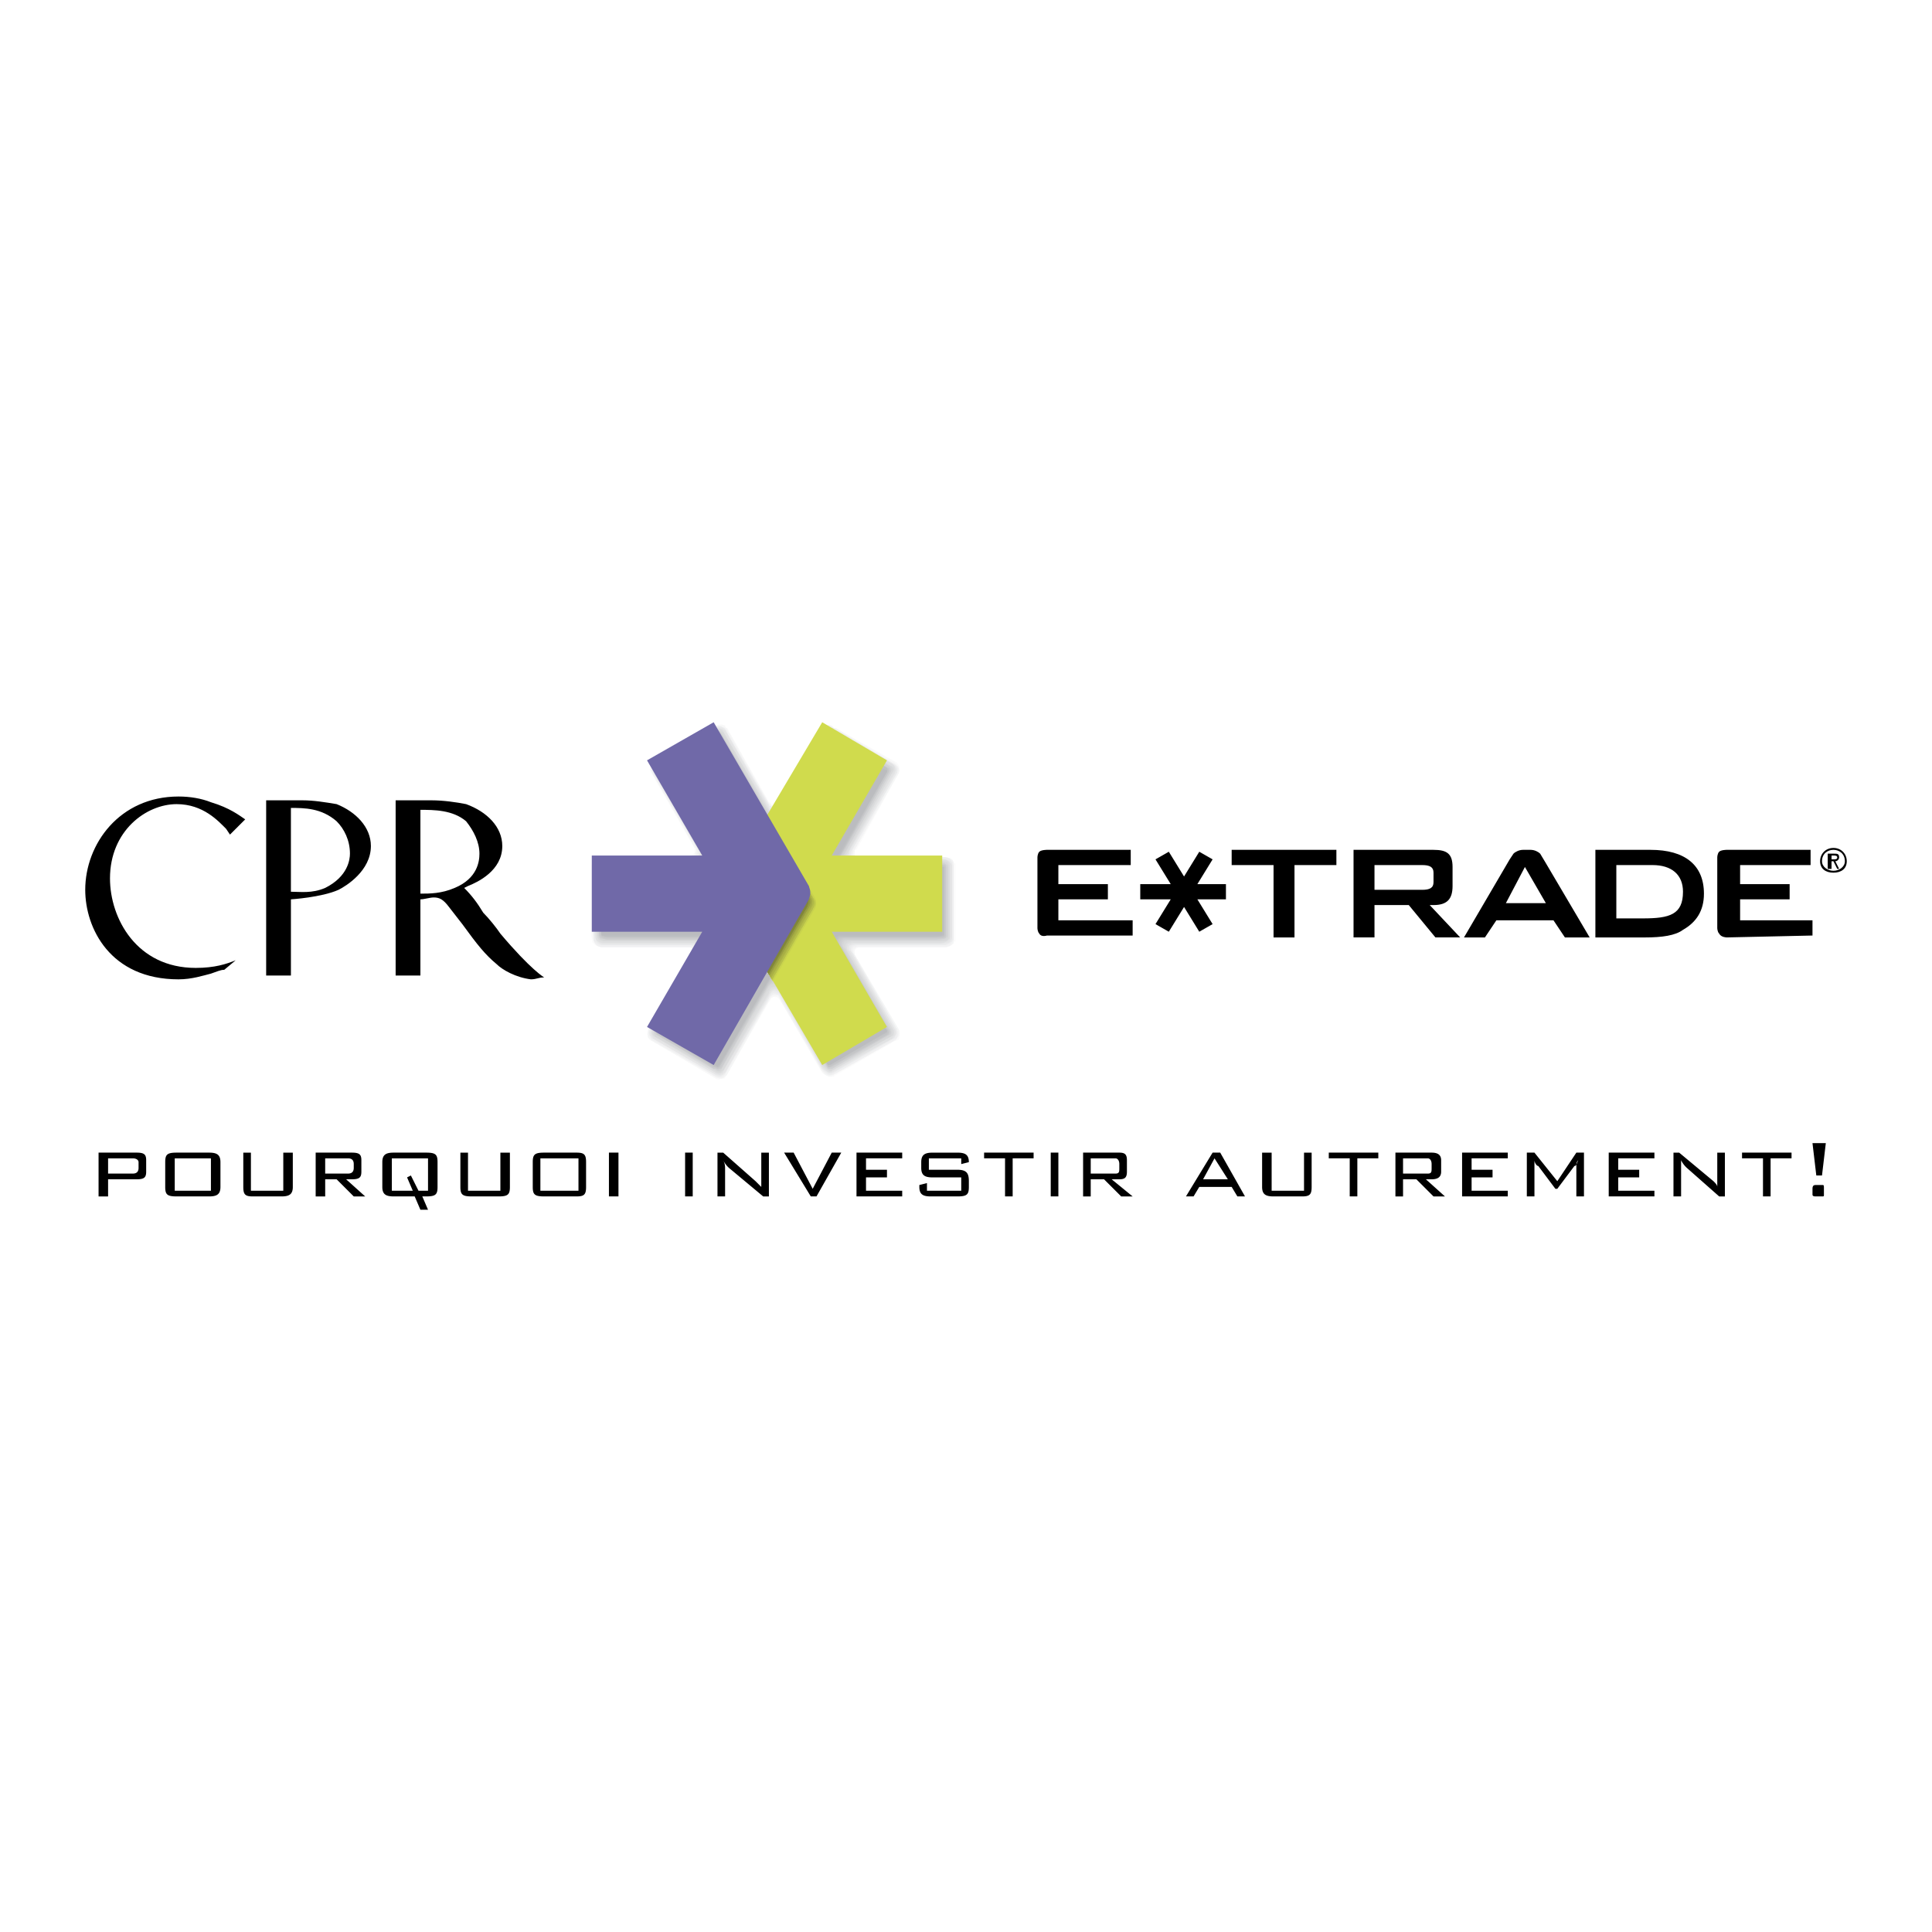 <svg xmlns="http://www.w3.org/2000/svg" width="2500" height="2500" viewBox="0 0 192.756 192.756"><g fill-rule="evenodd" clip-rule="evenodd"><path fill="#fff" d="M0 0h192.756v192.756H0V0z"/><path d="M22.374 96.758c-.38 0-.76.191-1.33.381-.76.189-1.9.57-3.23.57-6.84 0-9.31-5.131-9.31-8.931 0-4.56 3.42-9.31 9.31-9.31 1.14 0 2.28.19 3.23.57 1.9.57 2.85 1.33 3.42 1.71l-1.52 1.52-.38-.57c-.76-.76-2.28-2.47-4.94-2.47-3.04 0-6.65 2.66-6.65 7.41 0 3.99 2.66 8.93 8.55 8.93 1.9 0 3.04-.381 3.99-.76l-1.14.95zM29.024 88.968v-8.36c1.33 0 3.04 0 4.56 1.33.76.76 1.33 1.9 1.33 3.23 0 .57-.19 2.28-2.47 3.42-1.33.57-2.47.38-3.42.38zm0 .76s3.04-.189 4.75-.95c.76-.38 3.23-1.9 3.23-4.37 0-1.9-1.52-3.42-3.42-4.18-1.14-.19-2.28-.38-3.42-.38h-3.609v17.48h2.47v-7.6h-.001zM43.273 89.539c-.38 0-.95.189-1.33.189v7.6h-2.47v-17.48h3.61c1.14 0 2.47.19 3.42.38 2.09.76 3.61 2.28 3.61 4.18 0 2.47-2.47 3.61-3.42 3.99l-.38.19c.76.76 1.33 1.52 1.9 2.47.57.57 1.33 1.52 1.71 2.09 3.04 3.609 4.37 4.369 4.37 4.369-.57 0-.76.191-1.33.191-1.52-.191-2.85-.951-3.42-1.521-1.14-.949-1.9-1.899-3.42-3.989l-1.33-1.71c-.569-.76-.95-.949-1.52-.949zm-1.329-.381c.95 0 2.09 0 3.42-.57 2.28-.95 2.47-2.66 2.47-3.42 0-1.14-.57-2.28-1.33-3.23-1.33-1.14-3.23-1.14-4.56-1.14v8.36zM103.504 92.578s0 .38.189.57c.189.379.76.19.76.19h8.551v-1.52h-7.41v-2.09h4.939v-1.52h-4.939v-1.9h7.219v-1.52h-8.359s-.57 0-.76.189c-.189.19-.189.57-.189.57v7.031h-.001zM129.152 93.528h-2.09v-7.22h-4.179v-1.519h10.449v1.519h-4.18v7.22zM135.043 84.789h7.979c1.33 0 1.9.38 1.9 1.709v1.9c0 1.33-.57 1.9-1.9 1.9h-.379l3.039 3.229h-2.469l-2.66-3.229h-3.42v3.229h-2.09v-8.738zm2.09 1.519v2.47h4.75c.76 0 1.139-.19 1.139-.76v-.95c0-.57-.379-.76-1.139-.76h-4.75zM159.172 84.789h5.51c3.42 0 5.32 1.52 5.32 4.37 0 1.71-.76 2.85-2.09 3.61-.76.57-2.09.76-3.801.76h-4.939v-8.74zm4.75 6.839c2.66 0 3.99-.38 3.99-2.66 0-1.71-1.141-2.66-3.039-2.66h-3.611v5.32h2.66zM171.332 92.578s0 .38.189.57c.191.379.762.379.762.379l8.549-.189v-1.52h-7.221v-2.09h4.941v-1.52h-4.941v-1.9h7.031v-1.52h-8.359s-.57 0-.762.189c-.189.19-.189.57-.189.57v7.031zM154.232 86.119l-.57-.95c-.189-.19-.57-.38-.949-.38h-.76c-.381 0-.76.189-.951.38l-.379.57-4.561 7.79h2.09l1.141-1.709h5.699l1.141 1.709h2.469l-4.37-7.41zm-3.99 3.989l1.9-3.61 2.09 3.61h-3.99zM122.312 88.208h-2.849l1.519-2.47-1.33-.76-1.519 2.47-1.52-2.47-1.33.76 1.52 2.47h-3.039v1.52h3.039l-1.52 2.471 1.33.759 1.52-2.47 1.519 2.47 1.33-.759-1.519-2.471h2.849v-1.52zM181.592 85.928c0-.76.57-1.33 1.33-1.33s1.33.57 1.33 1.33c0 .76-.57 1.14-1.33 1.14s-1.33-.38-1.33-1.14zm1.33.95c.57 0 1.141-.38 1.141-.95 0-.76-.57-1.14-1.141-1.14s-1.141.38-1.141 1.14c0 .57.571.95 1.141.95zm-.19-.19h-.381v-1.52h.57c.381 0 .57 0 .57.38 0 .19-.189.38-.381.38l.381.76h-.189l-.381-.76h-.189v.76zm.19-.95c.189 0 .381 0 .381-.19s-.191-.19-.381-.19h-.189v.38h.189z"/><path d="M89.633 77.188c.19-.38.19-.76-.19-1.14l-6.08-3.42h-.189l-.19-.189c-.38-.19-.95-.19-1.14.189 0 .19-4.18 7.41-4.18 7.41-.19.19-.19.19-.38.19-.19.19-.38 0-.38 0 0-.19-.19-.19-.19-.19l-4.18-7.41s-.19 0-.19-.189c-.19-.19-.57-.19-.95 0l-6.08 3.419-.19.19c-.19.19-.38.76-.19.95l4.37 7.6v.57c-.19 0-.38.19-.57.19h-8.74c-.38 0-.57.19-.76.38 0 .19-.19.38-.19.57v7.41c0 .38.38.76.95.76h8.74c.19 0 .19.19.38.38 0 0 0 .19-.19.38l-4.18 7.41c-.19.379-.19.76 0 .949 0 .191.189.191.189.191l6.46 3.799c.19.189.38.189.57 0h.38c0-.189.19-.189.19-.379l4.18-7.221c.19-.189.19-.381.19-.381.19-.189.57-.189.76 0l.19.191 4.18 7.219c.19.191.57.381.76.381h.379l6.27-3.609h.19c.19-.381.19-.762 0-1.141l-4.37-7.41v-.19c0-.19 0-.38.19-.38.19-.19.19-.19.38-.19h8.55c.38 0 .57-.189.76-.38 0 0 0-.19.19-.19V86.307c0-.189 0-.189-.19-.189 0-.38-.38-.57-.76-.57l-8.55-.19h-.57v-.57h.19l4.181-7.6z" fill="#fbfbfb"/><path d="M89.633 77.188c.19-.38 0-.76-.379-1.14l-5.891-3.42h-.189l-.19-.189c-.38-.19-.95 0-1.14.38l-4.18 7.22c-.19.19-.19.38-.38.38s-.38 0-.38-.19l-.19-.19-4.18-7.41s-.19 0-.19-.189c-.19-.19-.57-.19-.95 0l-6.08 3.609h-.19c-.19.19-.38.76-.19.95l4.37 7.6c.19.19 0 .38 0 .57-.19 0-.19.19-.38.19s-.19.19-.19.19h-8.74c-.38 0-.57 0-.76.19 0 .19-.19.38-.19.57v7.22s0 .19.19.19c0 .38.38.76.76.76h8.74c.19 0 .38.19.38.38v.38l-4.37 7.41c-.19.379-.19.76 0 .949l.189.191 6.46 3.799h.57c.19 0 .19 0 .38-.189l.19-.189 4.18-7.41c.19 0 .19-.191.19-.191.19-.189.57-.189.76-.189 0 .189.19.189.19.381l4.18 7.219c.19.191.57.381.76.381h.189c.19 0 .19 0 .19-.189l6.08-3.42c.189 0 .189 0 .189-.191.38-.189.38-.57.19-.949l-4.37-7.41v-.19c0-.19 0-.38.19-.57h8.93c.38 0 .57-.189.76-.38v-.19V86.312v-.189c0-.38-.38-.57-.76-.57h-8.74c-.19 0-.19-.19-.38-.19v-.57l4.372-7.605z" fill="#f8f8f8"/><path d="M89.633 77.188c.19-.38 0-.76-.379-.95l-5.891-3.61h-.189l-.19-.189c-.38-.19-.95 0-1.14.38-.19.189-4.18 7.22-4.18 7.22v.19c-.19 0-.19.19-.38.19s-.38 0-.38-.19h-.19l-4.18-7.41-.19-.19c-.38-.189-.57-.38-.95-.189l-6.08 3.609h-.19c-.19.19-.19.76 0 .95l4.18 7.6h.19c0 .19 0 .38-.19.57 0 .19-.19.19-.38.38h-8.93c-.19 0-.57 0-.76.38v7.79c0 .38.38.76.76.76h8.74c.19 0 .38.19.38.19.19.189.19.38 0 .57l-4.37 7.41c-.19.379-.19.76 0 .949.189 0 .189.191.189.191l6.46 3.609c.19.189.38.189.57.189s.19 0 .38-.189l.19-.189 4.18-7.41c0-.191.19-.191.19-.381.19-.189.57-.189.76 0 0 0 .19.189.19.381l4.18 7.029c.19.381.57.57.76.57h.189v-.189h.19l6.08-3.42c.189 0 .189 0 .189-.191.19-.189.38-.57.19-.949l-4.37-7.41c0-.19-.19-.19-.19-.38 0-.189.19-.189.38-.38h8.93c.189 0 .57-.189.76-.38v-.19V86.12c0-.38-.38-.57-.76-.57h-8.74c-.19 0-.38-.19-.38-.19-.19-.19-.19-.38 0-.38v-.189l4.372-7.603z" fill="#f5f6f6"/><path d="M89.443 77.188c.38-.38.19-.76-.189-.95l-6.08-3.61-.19-.189c-.38-.19-.95 0-1.14.38-.19.38-4.18 7.41-4.18 7.41-.19.19-.19.19-.38.19-.19.19-.38 0-.38 0l-.19-.19-4.18-7.41-.19-.19c-.38-.189-.76-.189-.95-.189l-6.08 3.609c-.38.38-.38.76-.19 1.14l4.37 7.41v.57c-.19.19-.38.19-.57.38h-8.93c-.19 0-.57.19-.57.38-.19 0-.19.19-.19.38v7.41c0 .38.38.76.76.76h8.74c.38 0 .38 0 .57.19 0 .189 0 .38-.19.57l-4.37 7.41c-.19.379 0 .76.189.949 0 0 0 .191.19.191l6.27 3.609c.19.189.38.189.57.189s.19-.189.19-.189c.19 0 .19-.189.19-.189l4.37-7.41c0-.191.19-.381.19-.381.19-.189.38-.189.76-.189 0 .189.19.189.19.379l4.18 7.221c.19.189.57.57.76.381h.379l6.08-3.42.189-.191c.19-.189.19-.57 0-.949l-4.18-7.41c-.19-.19-.19-.19-.19-.38 0-.189 0-.38.19-.38H94.381c.189 0 .57-.189.57-.38.19-.19.19-.19.19-.38v-7.599c-.19-.38-.38-.57-.76-.57h-8.74c-.19 0-.38 0-.57-.19v-.38c0-.189 0-.189.19-.189l4.182-7.604z" fill="#f3f3f4"/><path d="M89.443 77.188c.19-.38.19-.76-.189-.95l-6.08-3.61s-.38-.189-.38 0c-.19-.189-.76-.189-.95.19-.19.38-4.18 7.41-4.18 7.41l-.38.38c-.19 0-.38 0-.38-.19-.19 0-.19-.19-.19-.19l-4.37-7.41c0-.19 0-.19-.19-.19-.19-.189-.57-.189-.76 0l-6.08 3.42c-.38.38-.38.76-.19 1.14l4.37 7.41v.19c.189.189 0 .38 0 .38-.19.19-.19.38-.38.38h-9.12c-.19 0-.57.19-.57.38-.19 0-.19.19-.19.38v7.41c0 .38.38.76.76.76h8.93c.19 0 .38 0 .38.19v.38l-4.37 7.6c-.189.189-.189.57 0 .949l.19.191 6.27 3.609c.19 0 .38.189.57 0h.19l.19-.189 4.37-7.602.19-.189c.19-.189.38-.379.76-.189 0 0 .19.189.19.379l4.18 7.221c.19.189.57.381.76.381h.379l6.08-3.42.189-.191c.19-.189.19-.57 0-.949l-4.37-7.41v-.38c-.19-.189 0-.38.19-.38h.19v-.189h8.74c.38 0 .76 0 .76-.38 0 0 .19 0 .19-.19v-7.599c-.19-.38-.57-.57-.76-.57h-8.93c-.19 0-.19 0-.38-.19v-.569l4.371-7.604z" fill="#f1f1f2"/><path d="M89.443 77.188c.19-.38 0-.76-.189-.95l-6.08-3.61h-.38c-.19-.189-.76-.189-.95.38-.19.38-4.18 7.22-4.18 7.22v.19c-.19 0-.38.19-.38.19-.19 0-.38 0-.38-.19-.19 0-.19 0-.19-.19l-4.37-7.41c0-.19 0-.19-.19-.19-.19-.189-.57-.189-.76 0l-6.08 3.42c-.19.38-.38.76-.19.95l4.37 7.6v.19c.189.189.189.38 0 .38 0 .19-.19.38-.38.38h-9.12c-.19 0-.38.19-.57.38-.19 0-.19.19-.19.38v7.41c0 .38.38.57.76.57h8.93c.19 0 .38.189.38.38.19 0 0 .189 0 .38l-4.37 7.6c-.189.189-.189.57 0 .76 0 .189 0 .189.19.189l6.27 3.801h.57s.19 0 .19-.189c.19 0 .19 0 .19-.191l4.37-7.41c0-.189.19-.189.19-.379.19-.189.38-.189.57 0 .19 0 .38 0 .38.189l4.18 7.221c.19.379.57.57.76.57h.189s.19 0 .19-.191l6.08-3.42h.189c0-.379.19-.57 0-.949l-4.37-7.6-.19-.19c0-.189.19-.38.19-.38.19-.189.19-.189.38-.189h8.74c.19 0 .57-.19.76-.38l.19-.19v-7.41l-.19-.189c0-.38-.38-.57-.76-.57h-8.74c-.19 0-.38 0-.38-.19-.19 0-.19-.19 0-.38v-.189l4.371-7.604z" fill="#efeff0"/><path d="M89.443 77.188c.19-.38 0-.76-.38-.95l-5.89-3.42v-.19h-.379c-.19-.189-.76 0-.95.38-.19.38-4.18 7.41-4.18 7.41-.19.19-.38.19-.38.19-.19 0-.38 0-.38-.19h-.19l-4.37-7.6s0-.19-.19-.19c-.19-.189-.57-.189-.76 0l-6.08 3.42v.19c-.19.189-.19.57-.19.76l4.56 7.79v.57c-.189 0-.38.19-.57.19h-9.12c-.19 0-.38.19-.57.38 0 0-.19.19-.19.38v7.41c0 .19.57.57.76.57h8.93c.19 0 .38.189.57.189 0 .19 0 .38-.19.57l-4.37 7.6c-.189.189-.189.57 0 .76 0 .189.19.189.19.189l6.27 3.611c.19.189.38.189.57.189l.19-.189s.19 0 .19-.191l4.37-7.41c0-.189.19-.379.19-.379.19-.189.38-.189.57-.189s.38.189.38.379l4.18 7.221c.19.189.57.57.76.57h.189v-.191h.19l6.08-3.42v-.189c.189-.189.189-.57.189-.76l-4.37-7.6c-.19 0-.19-.19-.19-.19 0-.189 0-.38.19-.569H94.192c.19 0 .57-.19.76-.38V86.12c0-.38-.38-.57-.76-.57h-8.74c-.19 0-.38 0-.57-.19v-.38-.189l4.561-7.603z" fill="#ecedee"/><path d="M89.443 77.188c.19-.38 0-.76-.38-.95l-5.89-3.42-.19-.19h-.189c-.19-.189-.76 0-.95.38-.19.57-4.18 7.41-4.18 7.41l-.38.38c-.19 0-.38-.19-.57-.19v-.19l-4.37-7.6-.19-.19c-.19-.189-.57-.189-.76 0l-5.89 3.42c-.19 0-.19.19-.19.19-.19.189-.19.57 0 .76l4.37 7.79c.19.189 0 .38 0 .57-.189 0-.189.19-.38.19H59.994c-.19 0-.38.19-.57.38 0 0-.19.19-.19.38v7.03l.19.189c0 .38.38.761.76.761h8.93c.19 0 .38 0 .38.189v.57l-4.561 7.6c-.189.189-.189.57 0 .76l.19.189 6.27 3.611c.19.189.38.189.57.189 0-.189.19-.189.19-.189l.19-.191 4.37-7.6s.19-.189.19-.379c.19-.191.38-.191.57 0 .19 0 .38.189.38.189l4.18 7.41c.19.189.57.379.76.379h.379l5.89-3.42c.19 0 .19 0 .19-.189.189-.189.189-.57 0-.76l-4.37-7.6v-.38c-.19-.19 0-.19.19-.38h9.12c.19 0 .57-.19.76-.38v-7.789c0-.19-.38-.38-.76-.38l-8.93-.19h-.38v-.57l4.561-7.789z" fill="#eaebec"/><path d="M89.253 77.188c.189-.38.189-.76-.19-.95l-5.89-3.42h-.19l-.189-.19c-.19-.189-.76 0-.95.38-.38.57-4.18 7.41-4.18 7.41v.19c-.19 0-.38.19-.38.19-.19 0-.38 0-.57-.19v-.19l-4.37-7.6s-.19 0-.19-.19h-.76l-5.89 3.42v.19h-.19c-.19.189-.19.57 0 .95l4.37 7.6c.19.189.19.38 0 .57 0 .19-.189.19-.38.19l-.19.19h-8.93c-.38 0-.57 0-.76.19v7.599c0 .38.38.761.76.761h8.93c.19 0 .38 0 .38.189.189.19 0 .19 0 .38l-4.561 7.791v.76c.19 0 .19.189.19.189l6.27 3.611c.19 0 .38.189.57 0h.19s0-.191.19-.191l4.37-7.6c0-.189.19-.379.19-.379.19-.191.38-.191.57-.191.19.191.38.191.38.381l4.18 7.41c.19.189.57.379.76.379h.189l6.08-3.42c.19 0 .19-.189.19-.189.189-.189.189-.57 0-.76l-4.37-7.6c0-.19-.19-.19-.19-.38s0-.38.19-.38h.38v-.19h8.74c.38 0 .76 0 .76-.19l.19-.19v-7.599c-.19-.19-.57-.38-.76-.38h-8.93c-.19 0-.38-.19-.38-.19-.19-.19-.19-.38 0-.57l4.371-7.791z" fill="#e8e9ea"/><path d="M89.253 77.188c.189-.38 0-.76-.19-.95l-5.89-3.42h-.19l-.189-.19c-.19 0-.76 0-.95.38-.38.76-4.18 7.6-4.18 7.6-.19.19-.38.19-.38.19-.19 0-.38 0-.57-.19l-4.37-7.79h-.19c-.19-.19-.57-.19-.76-.19l-5.89 3.42v.19h-.19c-.19.189-.19.57 0 .95l4.56 7.6c0 .189 0 .38-.19.57 0 .19-.189.19-.38.38h-9.12c-.19 0-.57 0-.57.19-.19.19-.19.19-.19.38v7.219c0 .38.38.57.76.57h8.93c.19 0 .38.19.38.38.189 0 .189.19 0 .38l-4.37 7.791c-.19.189-.19.57 0 .76v.189l6.27 3.611h.76c0-.191 0-.191.19-.191l4.37-7.789.19-.189c.19-.191.38-.381.57-.191.19 0 .19.191.38.381l4.18 7.221c.19.189.57.568.76.568h.189l6.08-3.42.19-.189c.189-.189.189-.57 0-.76l-4.37-7.791c-.19 0-.19-.189-.19-.189 0-.19 0-.38.19-.38 0 0 .19 0 .19-.19h8.93c.189 0 .76 0 .76-.19s.19-.19.19-.19v-7.41s0-.189-.19-.189c0-.19-.38-.38-.57-.38h-8.93c-.19 0-.38-.19-.57-.19v-.57l4.56-7.792z" fill="#e6e6e7"/><path d="M89.253 77.188c.189-.38 0-.76-.19-.95l-5.89-3.42h-.19s-.189-.19-.189 0c-.38-.19-.76 0-.95.38-.38.57-4.18 7.41-4.18 7.41l-.38.38c-.19 0-.38-.19-.57-.19v-.19l-4.37-7.6-.19-.189c-.19-.19-.57-.19-.76 0l-5.89 3.42c-.38.189-.19.57-.19.95l4.56 7.6v.569c-.19.19-.38.38-.57.38h-9.12c-.19 0-.57 0-.57.19-.19.19-.19.19-.19.38v7.219c0 .38.38.57.76.57h8.93c.38 0 .38.19.57.19 0 .189 0 .38-.189.569l-4.37 7.791c-.19.189-.19.57 0 .76l.19.189 6.08 3.42c0 .191.38.191.38.191.19 0 .19 0 .38-.191v-.189l4.56-7.6s.19-.189.19-.381c.19-.189.38-.189.57 0 .19 0 .19 0 .38.191l4.18 7.41c.19.189.57.568.76.568h.189v-.189l6.08-3.23c0-.189 0-.189.19-.189v-.76l-4.561-7.791v-.189c-.189-.19 0-.38.19-.38 0-.19 0-.19.19-.19h8.93c.189 0 .569-.19.76-.38v-.19h.19v-7.22l-.19-.189c0-.19-.38-.38-.57-.38h-9.12c-.19 0-.38 0-.38-.19s-.189-.38 0-.38v-.19l4.56-7.79z" fill="#e4e4e5"/><path d="M89.253 76.999c.189-.19 0-.57-.19-.76l-5.89-3.42h-.379c-.38-.19-.57 0-.95.38-.38.76-4.18 7.41-4.18 7.41v.19c-.19 0-.38.19-.38.19-.19 0-.38 0-.57-.19l-4.56-7.79c0-.189 0-.189-.19-.189 0-.19-.38-.19-.57 0l-5.89 3.42c-.19.189-.19.57-.19.95l4.56 7.6v.189c.19.19.19.38 0 .38 0 .19-.19.38-.38.38H60.184c-.19 0-.57.19-.57.19-.19.19-.19.19-.19.38v7.219c0 .38.57.57.76.57h9.12c.19 0 .38 0 .38.19v.569l-4.56 7.791c-.19.189-.19.57 0 .57 0 .189 0 .189.19.189l6.08 3.609.38.191c.19 0 .19-.191.19-.191.19 0 .19 0 .19-.189l4.56-7.6c0-.189 0-.381.19-.381.19-.189.38-.189.57-.189s.19.189.38.381l4.18 7.41c.19.189.57.568.76.568 0 0 .189 0 .189-.189l6.08-3.23v-.189c.19-.189.19-.57 0-.76l-4.37-7.791-.189-.189c0-.19 0-.38.189-.57h9.31c.189 0 .569-.19.76-.38v-7.599c0-.19-.38-.38-.76-.38h-8.93c-.19 0-.38 0-.38-.19-.189-.19-.189-.19 0-.38v-.19l4.56-7.98z" fill="#e1e2e3"/><path d="M89.063 76.999c.19-.19.19-.57-.19-.76l-5.89-3.42h-.189c-.38-.19-.57 0-.95.38-.38.95-4.18 7.6-4.18 7.6-.19.19-.38.19-.38.19-.19.189-.38 0-.57-.19l-4.56-7.79c0-.189 0-.189-.19-.189-.19-.19-.38 0-.57 0l-5.89 3.42v.189c-.19 0-.19.57 0 .76l4.37 7.79h.19c0 .19 0 .38-.19.57 0 0-.19.19-.38.19H60.184c-.19 0-.38.19-.57.19 0 .19-.19.19-.19.38v7.03l.19.189c0 .38.38.57.57.57h9.12c.19 0 .38 0 .38.19.19.189.19.38 0 .569l-4.56 7.791c0 .189-.19.379 0 .57 0 .189 0 .189.19.189l6.08 3.609s.38.191.38 0h.19c.19 0 .19-.189.19-.189l4.56-7.789s0-.191.19-.191c.19-.189.38-.379.57-.189.19 0 .19.189.38.189l4.18 7.41c.19.191.57.57.76.57h.189l5.89-3.42h.19c.19-.189.19-.57 0-.76l-4.37-7.791c-.189 0-.189-.189-.189-.189 0-.19 0-.38.189-.57H93.813c.19 0 .76-.19.76-.38.19 0 .19 0 .19-.19v-7.22-.189c-.19-.19-.38-.38-.76-.38h-8.93c-.19 0-.38 0-.57-.19v-.38-.19l4.56-7.979z" fill="#dfe0e1"/><path d="M89.063 76.999c.19-.19.19-.57-.19-.57l-5.89-3.42v-.189l-.189.189v-.189c-.38 0-.57.189-.95.57-.38.76-4.18 7.41-4.18 7.41h-.19c0 .19-.19.38-.19.38-.19 0-.38 0-.57-.189v-.19l-4.56-7.79-.19-.189h-.57l-5.89 3.42v.189c-.19 0-.19.57 0 .76l4.56 7.79v.57c-.19.19-.38.19-.57.19h-9.31c-.19 0-.38.19-.57.38v7.408c0 .19.38.38.57.38h9.12v.19c.19 0 .38 0 .57.19 0 .189 0 .189-.19.38l-4.56 7.98v.57l.19.189 6.08 3.609H71.964l.19-.189 4.56-7.789s0-.191.19-.381c0-.189.38-.189.57-.189l.38.379 4.18 7.41c.19.191.57.57.76.57h.189l5.89-3.42c.19 0 .19 0 .19-.189.19 0 .19-.381 0-.57l-4.56-7.791v-.189c-.19-.19 0-.38 0-.57h.38v-.19h8.93c.19 0 .76 0 .76-.19.19 0 .19 0 .19-.19v-7.22l-.19-.189c0-.19-.38-.19-.569-.19h-9.12c-.19 0-.38-.19-.38-.38-.19 0-.19-.19 0-.38l4.559-8.171z" fill="#dddedf"/><path d="M89.063 76.999c.19-.19 0-.57-.19-.57l-5.89-3.42h-.189v-.189c-.38 0-.57.189-.76.57-.57.95-4.37 7.6-4.37 7.6h-.19c0 .189-.19.189-.38.189 0 0-.19 0-.38-.189l-4.56-7.98-.19-.189c-.19 0-.38 0-.57.189l-5.7 3.23h-.19v.189c-.19.19 0 .57 0 .76l4.56 7.79c.19.19.19.38 0 .57 0 .19-.19.19-.38.38h-9.499c-.19 0-.38 0-.57.19v7.408c0 .19.38.38.76.38h9.12c.189 0 .38.19.38.38v.38l-4.56 7.791c-.19.189-.19.568-.19.76l.19.189 6.08 3.42c0 .189.19.189.38.189h.19c0-.189.19-.189.19-.189l4.37-7.789c.19-.191.19-.381.38-.381 0-.189.38-.189.57-.189s.19.189.38.379l4.18 7.41c.19.191.57.57.76.57h.189l5.89-3.42s.19 0 .19-.189v-.57l-4.56-7.791c0-.189-.19-.189-.19-.38 0-.189 0-.189.19-.38 0 0 .189 0 .189-.19h9.12c.19 0 .76 0 .76-.19l.19-.19v-7.22s-.19 0-.19-.189c0-.19-.38-.19-.569-.19h-9.12c-.19 0-.38-.19-.38-.19-.19-.19-.19-.38 0-.57l4.559-8.169z" fill="#dbdcdd"/><path d="M89.063 76.999c.19-.19 0-.38-.19-.57l-5.89-3.42h-.189s0-.189-.19 0c-.19-.189-.38 0-.57.38-.76.95-4.37 7.6-4.37 7.6h-.19c0 .189-.19.189-.38.38l-.38-.38-4.56-7.98h-.19c-.19-.189-.57-.189-.57 0l-5.7 3.23s0 .189-.19.189c-.19.19 0 .57 0 .76l4.56 7.79v.19c.19 0 .19.19 0 .38 0 .19-.19.38-.38.38h-9.499s-.38 0-.38.19c-.189 0-.189.189-.189.189v7.219c0 .19.57.38.76.38h9.12c.189 0 .38.19.38.19.19.19.19.38 0 .57l-4.56 7.791c-.19.189-.19.568 0 .76v.189l6.08 3.42s.19.189.38.189c0 0 .19 0 .19-.189h.19l4.37-7.98c.19 0 .19-.189.19-.189.19-.189.57-.381.76-.189 0 0 .19 0 .38.189l4.18 7.6c.19 0 .57.57.76.57h.189v-.189l5.89-3.23.19-.189c0-.191 0-.381-.19-.57l-4.37-7.791c-.19-.189-.19-.38-.19-.38 0-.189 0-.38.19-.38 0-.19 0-.19.189-.19h9.12c.19 0 .57 0 .76-.19v-.19-7.219c0-.189-.38-.38-.569-.38h-9.12c-.19 0-.38 0-.57-.19v-.57l4.748-8.17z" fill="#d9dadb"/><path d="M89.063 76.999c0-.19 0-.38-.19-.57l-5.89-3.42h-.379c-.19-.189-.38 0-.57.38-.76 1.14-4.37 7.6-4.37 7.6h-.19c0 .189-.19.38-.38.38 0 0-.19 0-.38-.19v-.189l-4.56-7.98h-.19c-.19-.189-.57 0-.57 0l-5.7 3.23v.189h-.19c0 .19 0 .57.19.76l4.56 7.79V85.549c-.19.19-.38.38-.57.38h-9.31c-.19 0-.57 0-.57.19-.189 0-.189.189-.189.189v7.219c0 .19.57.38.76.38h9.12c.189 0 .38 0 .57.19 0 .19 0 .38-.19.57l-4.56 7.791c0 .189-.19.568 0 .76v.189l6.08 3.42s.19.189.38 0h.19l.19-.189 4.37-7.791c.19 0 .19-.189.19-.379.19-.191.57-.191.76-.191l.38.381 4.18 7.41.57.57.19.189.189-.189 5.89-3.23v-.189c.19-.191.19-.57 0-.57l-4.56-7.98v-.19c-.189-.189 0-.38 0-.38l.19-.19h9.309s.57-.19.76-.19V86.5v-.19c0-.189-.38-.38-.569-.38h-9.311c-.189 0-.38 0-.38-.19-.189-.19-.189-.38 0-.57l4.75-8.171z" fill="#d9dadb"/><path d="M88.873 76.999c.19-.19.19-.38 0-.57l-5.89-3.42h-.379c-.19 0-.38.19-.57.57-.76 1.14-4.37 7.6-4.37 7.6h-.19c0 .19-.19.19-.38.19 0 0-.19 0-.38-.19l-4.56-7.979-.19-.19c-.19-.189-.57 0-.57 0l-5.7 3.42c-.19.19-.19.57 0 .76l4.56 7.98c.19.19.19.38 0 .57 0 0-.19.19-.38.19h-9.5c-.19 0-.57 0-.57.19l-.189.189v7.03s0 .189.189.189c0 .19.38.38.57.38h9.309c.19 0 .38 0 .38.19v.57l-4.75 7.791c0 .189-.19.568 0 .76 0 0 0 .189.19.189l5.89 3.42H71.963v-.189l4.56-7.791c0-.189.19-.379.19-.379.19-.191.57-.381.76-.191 0 0 .19 0 .38.191l4.37 7.6c0 .189.38.57.38.57h.379l5.89-3.23v-.189c.19-.191 0-.57 0-.57l-4.56-7.98-.189-.19c0-.189 0-.38.189-.57h9.309c.19 0 .76-.19.76-.19l.189-.19v-7.029-.19c-.189-.189-.569-.38-.569-.38H84.69c-.189 0-.38 0-.38-.19-.189-.19-.189-.19 0-.38v-.19l4.563-8.172z" fill="#d7d8d9"/><path d="M88.873 76.999c.19-.19 0-.38-.19-.57l-5.7-3.42h-.379c-.19 0-.38.19-.57.57-.76 1.14-4.37 7.6-4.37 7.6h-.19c0 .19-.19.38-.38.38s-.19-.189-.38-.38l-4.75-7.979c0-.19 0-.19-.19-.19h-.38l-5.7 3.42v.19c-.19 0 0 .38 0 .57l4.56 7.98c.19.19.19.38 0 .57 0 .19-.19.19-.38.19h-9.5c-.19 0-.57.19-.57.19s-.189.189-.189.379v6.84l.189.189c0 .19.38.19.57.19h9.31c.19.19.38.19.38.38.19.19.19.38 0 .38l-4.56 7.981c-.19.189-.19.568-.19.568v.191h.19l5.89 3.42c0 .189.19.189.38.189h.19v-.189l4.56-7.98.19-.189c.19-.191.38-.381.76-.381 0 .189.19.189.38.381l4.37 7.6.38.57h.379l5.7-3.23.19-.189v-.57l-4.56-7.98-.189-.19c0-.189 0-.38.189-.57h.19c0-.19 0-.19.189-.19h8.93c.19 0 .76 0 .76-.19h.189v-7.029c0-.19 0-.19-.189-.19 0-.189-.38-.38-.57-.38h-9.12c-.189 0-.38 0-.569-.19v-.38-.19l4.75-8.172z" fill="#d5d6d7"/><path d="M88.873 76.999c0-.19 0-.38-.19-.57l-5.7-3.42h-.189v.19l-.19-.19c-.19 0-.38.19-.57.57-.76 1.33-4.56 7.6-4.56 7.6v.19s-.19.189-.38.189-.19 0-.38-.189v-.19l-4.75-7.979c0-.19 0-.19-.19-.19 0 0-.38 0-.38.19l-5.7 3.229v.19c-.19 0 0 .38 0 .57l4.75 7.98v.57c-.19.19-.38.19-.57.19v.19h-10.07V93.527c0 .19.38.19.57.19h9.31c.19 0 .38.19.57.38 0 0 0 .19-.19.38l-4.56 7.981c-.19.189-.19.568-.19.568 0 .191 0 .191.19.191l5.89 3.42s.19.189.38.189l.19-.189 4.56-7.98s.19-.189.19-.381c.19 0 .38-.189.57-.189s.38.189.57.381l4.37 7.6.38.57h.379l5.7-3.42c.19 0 .19 0 .19-.191 0 0 0-.379-.19-.379l-4.56-7.98v-.19c-.19-.189-.19-.38 0-.57 0 0 .189 0 .189-.19H93.622c.19 0 .76 0 .76-.19 0 0 .189 0 .189-.189v-6.84c0-.19-.189-.19-.189-.19 0-.189-.38-.189-.57-.189h-9.31c-.19 0-.38-.19-.38-.19-.19-.19-.19-.38 0-.57l4.751-8.361z" fill="#d3d4d5"/><path d="M88.873 76.999c0-.19 0-.38-.19-.57l-5.89-3.229h-.19c-.19-.19-.38.19-.57.38-.76 1.52-4.56 7.79-4.56 7.79 0 .189-.19.189-.38.189s-.19 0-.38-.189l-4.75-8.17-.19-.19-.38.19-5.7 3.229v.19c-.19 0 0 .38 0 .57l4.75 7.98V85.739c-.19.19-.19.38-.38.38h-10.07c-.19.189-.19.189-.19.379v7.029l.57.19h9.31c.38 0 .38.19.57.19v.57l-4.75 7.981c0 .189-.19.568-.19.568l.19.191 5.89 3.42.19.189c.19 0 .19 0 .19-.189h.19l4.56-7.98.19-.381c.19-.189.38-.379.57-.189.19 0 .38 0 .38.189l4.56 7.602c0 .189.38.76.38.76h.379l5.7-3.42s.19 0 .19-.191c0 0 0-.379-.19-.379l-4.56-7.98-.19-.19c0-.189 0-.38.19-.57 0 0 0-.19.189-.19H93.621s.76 0 .76-.19v-7.029-.19c0-.189-.38-.189-.57-.189h-9.31c-.19 0-.38-.19-.38-.19-.19-.19-.19-.38 0-.57l4.752-8.361z" fill="#d0d1d3"/><path d="M88.683 76.999c.19-.19.19-.38 0-.38l-5.89-3.42h-.19c-.19 0-.38.19-.57.57-.76 1.33-4.56 7.6-4.56 7.6 0 .189-.19.38-.38.38s-.19-.19-.38-.38l-4.75-8.17h-.19c0-.19-.38 0-.38 0l-5.51 3.229c-.19 0-.19.19-.19.19 0 .19 0 .57.19.57l4.56 7.98v.19c.19.19.19.38 0 .38 0 .19-.19.38-.38.38h-10.07c-.19.189-.19.189-.19.379v7.029s.57.19.76.19H69.873c.19 0 .38 0 .38.19.19.19 0 .38 0 .57l-4.75 7.981c0 .189-.19.568 0 .568v.191l5.89 3.42H71.963l4.56-8.17.19-.191c.19-.189.38-.379.57-.379s.38.189.38.379l4.56 7.602c0 .189.38.57.38.57 0 .189.19.189.19.189v-.189h.189l5.7-3.23v-.191c.19 0 0-.379 0-.379l-4.56-7.98c0-.19-.19-.19-.19-.38v-.38l.19-.19h9.31c.19 0 .76 0 .95-.19v-7.029-.19c-.19-.189-.38-.189-.57-.189h-9.31c-.19 0-.38 0-.57-.19v-.57l4.751-8.36z" fill="#cecfd1"/><path d="M88.683 76.999c.19-.19 0-.38 0-.38l-5.89-3.42h-.19c-.19 0-.38.19-.57.57-.95 1.52-4.56 7.79-4.56 7.79 0 .19-.19.19-.38.19s-.19 0-.38-.19l-4.75-8.359h-.76l-5.32 3.229-.19.19c0 .19.19.57.19.57l4.56 8.17h.19v.57c-.19 0-.38.19-.57.19h-9.69s-.38 0-.38.189c-.19 0-.19 0-.19.19v6.84s0 .189.19.189c0 0 .38.19.57.19h9.31c.19 0 .38 0 .38.19.19.19.19.38 0 .57l-4.75 7.981c0 .189-.19.568 0 .568v.191l5.7 3.42H71.773s.19 0 .19-.189l4.56-7.98.19-.191c.19-.189.38-.379.57-.379s.38.189.38.189l4.56 7.791.38.57h.379l5.7-3.23v-.191c.19 0 0-.379 0-.379l-4.75-8.17v-.189c-.19-.19-.19-.38 0-.38 0-.19.19-.19.19-.19h9.309c.19 0 .76-.19.76-.19.19 0 .19 0 .19-.189V86.5s0-.19-.19-.19l-.38-.189h-9.5c-.189 0-.38 0-.38-.19-.19-.19-.19-.38 0-.57l4.752-8.362z" fill="#cccdcf"/><path d="M88.683 76.999c0-.19 0-.38-.19-.38l-5.7-3.42h-.19c-.19 0-.38.19-.57.57-.95 1.52-4.56 7.79-4.56 7.79 0 .19-.19.19-.38.38-.19 0-.38-.19-.38-.38l-4.75-8.169-.19-.19c-.19 0-.38 0-.57.19l-5.32 3.23h-.19v.19l.19.38 4.75 8.17v.57c-.19.19-.19.19-.57.19h-9.69s-.38 0-.38.189c0 0-.19 0-.19.19v6.84l.19.189s.38.19.57.19h9.31c.19 0 .38 0 .57.19v.57l-4.75 7.981c-.19.189-.19.379-.19.568v.191l5.7 3.23c.19 0 .38.189.38.189h.19l.19-.189 4.56-7.98.19-.381c.19-.189.38-.379.57-.189.19 0 .38 0 .38.189l4.56 7.791.38.57h.379l5.7-3.23v-.191s0-.379-.19-.379l-4.56-8.17-.19-.189c0-.19 0-.38.19-.57h.19s0-.19.189-.19H94.191l.19-.189V86.5s0-.19-.19-.19l-.38-.189h-9.5c-.189 0-.38 0-.38-.19-.19-.19-.19-.19 0-.38v-.19l4.752-8.362z" fill="#cacbcd"/><path d="M88.683 76.999c0-.19 0-.38-.19-.38l-5.7-3.42h-.19l-.57.57c-.95 1.71-4.56 7.79-4.56 7.79v.19s-.19.19-.38.19-.38-.19-.38-.19v-.19l-4.75-8.169c-.19-.19-.19-.19-.38-.19 0 0-.19.19-.38.19l-5.32 3.23s-.19 0 0 .19c-.19 0 0 .38 0 .38l4.75 8.17c.19.19.19.38 0 .57 0 .19-.19.19-.38.19H60.373l-.38.189s-.19 0-.19.19v6.84h.19c0 .189.38.189.57.189h9.5c.19 0 .38.19.38.38v.38l-4.75 8.17c0 .189-.19.379-.19.568 0 0 0 .191.19.191l5.51 3.23c.19 0 .38.189.38.189h.19v-.189l4.75-7.98c0-.191.19-.381.19-.381.19-.189.38-.379.57-.379s.38.189.38.379l4.56 7.6c0 .191.38.762.38.762h.19l5.7-3.23c.19 0 .19-.191.19-.191 0-.189-.19-.379-.19-.379l-4.56-8.17-.19-.189v-.57h.19c.19-.19.19-.19.38-.19H94.193l.19-.189V86.5l-.19-.19h-9.88c-.189 0-.38-.189-.57-.38v-.38l4.94-8.551z" fill="#c8c9cb"/><path d="M88.683 76.999c0-.19 0-.38-.19-.38l-5.7-3.42h-.19v.19c-.19 0-.38.19-.57.57-.95 1.71-4.56 7.79-4.56 7.79 0 .19-.19.19-.38.19s-.38 0-.38-.19l-4.94-8.36c0-.19 0-.19-.19-.19 0 0-.19.19-.38.19l-5.32 3.23v.19c-.19 0 0 .38 0 .38l4.75 8.17v.19c.19 0 .19.38.19.38-.19.19-.38.38-.57.38h-10.26v7.03c0 .189.57.189.57.189h9.5c.19 0 .38.19.38.19.19.19.19.38 0 .57l-4.75 8.17s-.19.379-.19.568l.19.191 5.51 3.23c.19 0 .38.189.38.189l.19-.189 4.75-8.172.19-.189c0-.189.38-.379.57-.379s.38 0 .38.189l4.56 7.789.38.762h.19l5.7-3.23.19-.191c0-.189-.19-.379-.19-.379l-4.75-8.17v-.189c-.19-.19-.19-.38 0-.57l.19-.19h10.26v-7.219h-10.07c-.19 0-.38-.189-.38-.189-.19-.19-.19-.38 0-.57l4.94-8.551z" fill="#c6c7c9"/><path d="M88.493 76.999c.19-.19.19-.19 0-.38l-5.7-3.23h-.19c-.19 0-.38.19-.57.57-.95 1.71-4.56 7.79-4.56 7.79 0 .19-.19.38-.38.38s-.38-.19-.38-.38l-4.94-8.36s0-.19-.19 0c0-.19-.19 0-.38 0l-5.32 3.23v.19l.19.38 4.75 8.36v.57c-.19 0-.38.189-.57.189h-10.07c-.19 0-.19.19-.19.19v6.84c0 .189.57.189.57.189h9.5c.19 0 .38 0 .57.19 0 .19 0 .38-.19.57l-4.75 8.17-.19.379c0 .189 0 .189.19.189l5.51 3.422H71.773l4.75-8.172.19-.379c0-.189.38-.381.57-.381s.38.191.38.381l4.56 7.789.38.57c0 .191 0 .191.19.191l5.7-3.23c0-.191.19-.191 0-.191.19-.189 0-.379 0-.379l-4.75-8.17-.19-.189v-.57c.19 0 .19-.19.19-.19h10.26c.189 0 .189-.189.189-.189v-6.84s0-.19-.189-.19h-9.88c-.19 0-.38 0-.57-.189 0-.19 0-.38.19-.57l4.75-8.55z" fill="#c4c5c7"/><path d="M88.493 76.999v-.38l-5.7-3.23h-.38s-.19.38-.38.57c-.95 1.9-4.56 7.98-4.56 7.98 0 .19-.19.19-.38.19s-.38 0-.38-.19v-.19l-4.94-8.36h-.19-.38l-5.32 3.23v.19s.19.38.19.57l4.75 8.17c.189.19.189.38 0 .57 0 .189-.19.189-.38.189H60.183c-.19 0-.19.19-.19.19v6.84h.19c0 .189.38.189.38.189h9.5c.38 0 .38 0 .57.19v.57l-4.75 8.17c-.19 0-.38.379-.19.379v.189l5.51 3.23c0 .191.38.191.38.191h.19l4.75-8.172c0-.189.19-.379.19-.379 0-.189.38-.381.57-.381s.38.191.38.381l4.56 7.789.38.57h.19s0 .191 0 0l5.7-3.23v-.189s0-.189-.19-.189l-4.56-8.17-.19-.189v-.57l.19-.19h9.5s.76 0 .76-.189h.189v-6.84h-.189c0-.19-.38-.19-.38-.19h-9.5c-.38 0-.38 0-.57-.189v-.57l4.94-8.55z" fill="#c1c3c5"/><path d="M88.493 76.999v-.38l-5.7-3.23h-.38c0 .19-.19.38-.38.76-1.14 1.71-4.56 7.79-4.56 7.79 0 .19-.19.19-.38.19s-.38 0-.38-.19l-4.94-8.55h-.19l-.38.19-5.32 3.04v.19c0 .19.19.38.19.57l4.75 8.17c.189.19.189.38 0 .57 0 .189-.19.189-.38.189H60.183c-.19 0-.19.19-.19.19v6.65c0 .19 0 .19.19.19l.38.189h9.69c.19 0 .38 0 .38.19.19.19.19.38 0 .57l-4.75 8.17-.19.379v.189l5.51 3.23.38.191s.19 0 .19-.191l4.75-8.17.19-.189c0-.189.38-.381.57-.381s.38 0 .38.191l4.56 7.789.38.76h.19l5.7-3.23v-.189l-.19-.189-4.75-8.17v-.38c-.19-.19-.19-.19 0-.38 0-.19 0-.19.19-.19h9.5l.76-.189h.189V86.498h-.189c0-.19-.38-.19-.38-.19h-9.69c-.19 0-.38 0-.38-.189-.19-.19-.19-.38 0-.57l4.94-8.55z" fill="#bfc1c3"/><path d="M88.493 76.999c0-.19 0-.19-.19-.19l-5.7-3.42h-.19v.19s-.19.19-.38.57c-1.14 1.9-4.56 7.79-4.56 7.79 0 .19-.19.38-.38.38s-.38-.19-.38-.38l-4.94-8.55h-.19l-.38.19-5.13 3.23h-.19v.19l.19.38 4.94 8.17v.57c-.189.189-.38.189-.57.189h-9.88s-.38 0-.38.19h-.19v6.65c0 .19.19.19.19.19h10.07c.19 0 .38.189.57.38 0 0 0 .38-.19.38l-4.75 8.361-.19.379v.189l5.51 3.23.38.191s.19 0 .19-.191l4.75-8.17.19-.379c0-.191.38-.381.57-.381s.19.189.38.381l4.56 7.789.38.76h.19l5.51-3.23c.19 0 .19-.189.19-.189l-.19-.189-4.75-8.36-.19-.19v-.38l.19-.19c.19-.189.19-.189.38-.189h10.07s.189 0 .189-.19V86.5H83.933c-.19 0-.38-.19-.57-.379 0 0 0-.19.19-.38l4.94-8.742z" fill="#bdbfc1"/><path d="M82.603 73.389s-.19 0-.19.19l-4.94 8.55c0 .19-.19.19-.38.19s-.38 0-.38-.19l-4.94-8.55-.19-.19-5.51 3.42h-.19v.19l5.13 8.74c.19.19.19.38 0 .38a.408.408 0 0 1-.38.379H59.993v6.65c0 .19.19.19.19.19h10.07c.19 0 .38.189.57.189v.57l-5.13 8.74v.189l5.7 3.23.19.191c0-.191 0-.191.19-.191l4.94-8.549c0-.191.38-.381.57-.381s.19 0 .38.189l4.94 8.74h.19l5.51-3.23c.19 0 .19-.189.19-.189l-5.13-8.74v-.57s.19-.189.38-.189h10.26v-6.65-.19h-10.07c-.38 0-.38-.19-.57-.19v-.57l5.13-8.74c0-.19 0-.19-.19-.19l-5.7-3.418z" fill="#bbbcbf"/><path d="M72.343 89.728l9.69 16.53 6.46-3.799-5.51-9.5h11.021v-7.6H82.983l5.51-9.5-6.46-3.8-9.69 16.34c-.19.569-.19.759 0 1.329z" fill="#d0db4d"/><path d="M81.273 90.678l-4.145 7.212-4.785-8.163c-.19-.57-.19-.76 0-1.33l4.202-7.086 4.728 8.227c.19.57.19.76 0 1.14z" fill="#d0db4d"/><path d="M81.273 90.678l-4.145 7.212-4.785-8.163c-.19-.57-.19-.76 0-1.33l4.202-7.086 4.728 8.227c.19.57.19.76 0 1.14z" fill="#cfd84c"/><path d="M81.273 90.678l-4.145 7.212-4.785-8.163c-.19-.57-.19-.76 0-1.33l4.202-7.086 4.728 8.227c.19.38.19.76 0 1.14z" fill="#cdd74d"/><path d="M81.273 90.678l-4.145 7.212-4.785-8.163c-.19-.57-.19-.76 0-1.33l4.202-7.086 4.728 8.227c.19.38.19.76 0 1.14z" fill="#ccd54d"/><path d="M81.273 90.678l-4.145 7.212-4.785-8.163c-.19-.57-.19-.76 0-1.33l4.202-7.086 4.728 8.227c.19.38.19.76 0 1.14z" fill="#cad44d"/><path d="M81.273 90.678l-4.187 7.142-4.743-8.092c-.19-.57-.19-.76 0-1.33l4.154-7.006 4.776 8.146c.19.38.19.76 0 1.14z" fill="#c8d24d"/><path d="M81.083 90.678l-4.051 7.048-4.688-7.999c-.19-.57-.19-.76 0-1.33l4.106-6.924 4.634 8.064c.379.381.379.761-.001 1.141z" fill="#c8d24d"/><path d="M81.083 90.678l-4.051 7.048-4.688-7.999c-.19-.57-.19-.76 0-1.33l4.106-6.924 4.634 8.064c.379.381.379.761-.001 1.141z" fill="#c2cc4b"/><path d="M81.083 90.678l-4.051 7.048-4.688-7.999c-.19-.57-.19-.76 0-1.33l4.106-6.924 4.634 8.064c.379.381.379.761-.001 1.141z" fill="#c2cc4b"/><path d="M81.083 90.678l-4.051 7.048-4.688-7.999c-.19-.57-.19-.76 0-1.33l4.106-6.924 4.634 8.064c.379.381.379.761-.001 1.141z" fill="#c0ca49"/><path d="M81.083 90.678l-4.051 7.048-4.688-7.999c-.19-.57-.19-.76 0-1.33l4.106-6.924 4.634 8.064c.189.381.189.761-.001 1.141z" fill="#c0c849"/><path d="M81.083 90.678l-4.051 7.048-4.688-7.999c-.19-.57-.19-.76 0-1.33l4.106-6.924 4.634 8.064c.189.381.189.761-.001 1.141z" fill="#bec749"/><path d="M81.083 90.678l-4.051 7.048-4.688-7.999c-.19-.57-.19-.76 0-1.33l4.106-6.924 4.634 8.064c.189.381.189.761-.001 1.141z" fill="#bec749"/><path d="M81.083 90.678l-4.051 7.048-4.688-7.999c-.19-.57-.19-.76 0-1.33l4.106-6.924 4.634 8.064c.189.381.189.761-.001 1.141z" fill="#bdc649"/><path d="M81.083 90.678l-4.051 7.048-4.688-7.999c-.19-.57-.19-.76 0-1.33l4.106-6.924 4.634 8.064c.189.381.189.761-.001 1.141z" fill="#b9c349"/><path d="M81.083 90.678l-4.051 7.048-4.688-7.999c-.19-.57-.19-.76 0-1.33l4.106-6.924 4.634 8.064c.189.381.189.761-.001 1.141z" fill="#b9c148"/><path d="M81.083 90.678l-4.051 7.048-4.688-7.999c-.19-.57-.19-.76 0-1.33l4.106-6.924 4.634 8.064c.189.381.189.761-.001 1.141z" fill="#b6bf49"/><path d="M81.083 90.678l-4.091 6.98-4.648-7.93c-.19-.57-.19-.76 0-1.33l4.059-6.845 4.681 7.985c.189.38.189.57-.001 1.14z" fill="#b6bf49"/><path d="M80.893 90.678l-3.957 6.884-4.593-7.834c-.19-.57-.19-.76 0-1.33l4.039-6.81 4.511 7.76c.38.57.38.76 0 1.33z" fill="#b5bd48"/><path d="M80.893 90.678l-3.957 6.884-4.593-7.834c-.19-.57-.19-.76 0-1.33l4.039-6.81 4.511 7.76c.38.57.38.76 0 1.33z" fill="#b4bc48"/><path d="M80.893 90.678l-3.957 6.884-4.593-7.834c-.19-.57-.19-.76 0-1.33l4.039-6.81 4.511 7.76c.38.57.38.76 0 1.33z" fill="#b2ba48"/><path d="M80.893 90.678l-3.957 6.884-4.593-7.834c-.19-.57-.19-.76 0-1.33l4.039-6.81 4.511 7.76c.38.57.38.76 0 1.33z" fill="#b0b847"/><path d="M80.893 90.678l-3.957 6.884-4.593-7.834c-.19-.57-.19-.76 0-1.33l4.039-6.81 4.511 7.76c.19.57.19.76 0 1.33z" fill="#b0b647"/><path d="M80.893 90.678l-3.957 6.884-4.593-7.834c-.19-.57-.19-.76 0-1.33l4.039-6.81 4.511 7.76c.19.57.19.76 0 1.33z" fill="#b0b547"/><path d="M80.893 90.678l-3.957 6.884-4.593-7.834c-.19-.57-.19-.76 0-1.33l4.039-6.81 4.511 7.76c.19.57.19.76 0 1.33z" fill="#acb346"/><path d="M80.893 90.678l-3.957 6.884-4.593-7.834c-.19-.57-.19-.76 0-1.33l4.039-6.81 4.511 7.76c.19.57.19.76 0 1.33z" fill="#acb345"/><path d="M80.893 90.488l-3.989 7.02-4.561-7.78c-.19-.57-.19-.76 0-1.33l4.039-6.81 4.511 7.76c.19.57.19.76 0 1.14z" fill="#aab145"/><path d="M80.893 90.488l-3.989 7.02-4.561-7.78c-.19-.57-.19-.76 0-1.33l4.064-6.854 4.485 7.805c.191.569.191.759.001 1.139z" fill="#a9af45"/><path d="M80.893 90.488L76.841 97.4l-4.498-7.672c-.19-.57-.19-.76 0-1.33l4.02-6.778 4.53 7.728c.19.57.19.76 0 1.14z" fill="#a9af45"/><path d="M80.893 90.488L76.841 97.4l-4.498-7.672c-.19-.57-.19-.76 0-1.33l3.968-6.692 4.392 7.642c.38.57.38.76.19 1.14z" fill="#a5ac44"/><path d="M80.703 90.488l-3.918 6.818-4.441-7.579c-.19-.57-.19-.76 0-1.33l3.968-6.692 4.392 7.642c.379.381.379.761-.001 1.141z" fill="#a5ac43"/><path d="M80.703 90.488l-3.918 6.818-4.441-7.579c-.19-.57-.19-.76 0-1.33l3.968-6.692 4.392 7.642c.379.381.379.761-.001 1.141z" fill="#a4aa42"/><path d="M80.703 90.488l-3.918 6.818-4.441-7.579c-.19-.57-.19-.76 0-1.33l3.968-6.692 4.392 7.642c.379.381.379.761-.001 1.141z" fill="#a3a942"/><path d="M80.703 90.488l-3.918 6.818-4.441-7.579c-.19-.57-.19-.76 0-1.33l3.968-6.692 4.392 7.642c.379.381.379.761-.001 1.141z" fill="#a0a742"/><path d="M80.703 90.488l-3.918 6.818-4.441-7.579c-.19-.57-.19-.76 0-1.33l3.968-6.692 4.392 7.642c.189.381.189.761-.001 1.141z" fill="#a0a742"/><path d="M80.703 90.488l-3.918 6.818-4.441-7.579c-.19-.57-.19-.76 0-1.33l3.968-6.692 4.392 7.642c.189.381.189.761-.001 1.141z" fill="#9da441"/><path d="M80.703 90.488l-3.918 6.818-4.441-7.579c-.19-.57-.19-.76 0-1.33l3.968-6.692 4.392 7.642c.189.381.189.761-.001 1.141z" fill="#9ba142"/><path d="M80.703 90.488l-3.918 6.818-4.441-7.579c-.19-.57-.19-.76 0-1.33l3.968-6.692 4.392 7.642c.189.381.189.761-.001 1.141z" fill="#9aa041"/><path d="M80.703 90.488l-3.918 6.818-4.441-7.579c-.19-.57-.19-.76 0-1.33l3.968-6.692 4.392 7.642c.189.381.189.761-.001 1.141z" fill="#9aa041"/><path d="M80.703 90.488l-3.918 6.818-4.441-7.579c-.19-.57-.19-.76 0-1.33l3.968-6.692 4.392 7.642c.189.381.189.761-.001 1.141z" fill="#989d40"/><path d="M80.703 90.488l-3.957 6.75-4.403-7.51c-.19-.57-.19-.76 0-1.33l3.924-6.617 4.436 7.567c.19.38.19.76 0 1.14z" fill="#989d40"/><path d="M80.703 90.488l-3.957 6.75-4.403-7.51c-.19-.57-.19-.76 0-1.33l3.872-6.529 4.298 7.479c.38.38.38.76.19 1.14z" fill="#959a40"/><path d="M80.513 90.488l-3.824 6.654-4.346-7.415c-.19-.57-.19-.76 0-1.33l3.872-6.529 4.298 7.479c.38.381.38.761 0 1.141z" fill="#93983f"/><path d="M80.513 90.488l-3.824 6.654-4.346-7.415c-.19-.57-.19-.76 0-1.33l3.872-6.529 4.298 7.479c.38.381.38.761 0 1.141z" fill="#92983e"/><path d="M80.513 90.488l-3.824 6.654-4.346-7.415c-.19-.57-.19-.76 0-1.33l3.872-6.529 4.298 7.479c.38.381.38.761 0 1.141z" fill="#90963e"/><path d="M80.513 90.488l-3.824 6.654-4.346-7.415c-.19-.57-.19-.76 0-1.33l3.872-6.529 4.298 7.479c.38.381.38.571 0 1.141z" fill="#8f943d"/><path d="M80.513 90.488l-3.824 6.654-4.346-7.415c-.19-.57-.19-.76 0-1.33l3.872-6.529 4.298 7.479c.19.381.19.571 0 1.141z" fill="#8d923b"/><path d="M80.513 90.488l-3.824 6.654-4.346-7.415c-.19-.57-.19-.76 0-1.33l3.902-6.581 4.268 7.34c.19.572.19.762 0 1.332z" fill="#8c923c"/><path d="M80.513 90.488l-3.824 6.654-4.346-7.415c-.19-.57-.19-.76 0-1.33l3.902-6.581 4.268 7.34c.19.572.19.762 0 1.332z" fill="#898e3a"/><path d="M80.513 90.488l-3.824 6.654-4.346-7.415c-.19-.57-.19-.76 0-1.33l3.902-6.581 4.268 7.34c.19.572.19.762 0 1.332z" fill="#898e3a"/><path d="M80.513 90.488l-3.824 6.654-4.346-7.415c-.19-.57-.19-.76 0-1.33l3.902-6.581 4.268 7.34c.19.572.19.762 0 1.332z" fill="#878d3a"/><path d="M80.513 90.488l-3.824 6.654-4.346-7.415c-.19-.57-.19-.76 0-1.33l3.902-6.581 4.268 7.34c.19.572.19.762 0 1.332z" fill="#848a39"/><path d="M80.513 90.488l-3.862 6.588-4.308-7.348c-.19-.57-.19-.76 0-1.33l3.86-6.509 4.31 7.269c.19.57.19.76 0 1.33z" fill="#848a3a"/><path d="M80.513 90.488l-3.862 6.588-4.308-7.348c-.19-.57-.19-.76 0-1.33l3.807-6.419 4.173 7.179c.38.57.38.76.19 1.33z" fill="#818639"/><path d="M80.323 90.298l-3.763 6.624-4.217-7.194c-.19-.57-.19-.76 0-1.33l3.807-6.419 4.173 7.179c.38.57.38.76 0 1.14z" fill="#808438"/><path d="M80.323 90.298l-3.763 6.624-4.217-7.194c-.19-.57-.19-.76 0-1.33l3.831-6.46 4.149 7.22c.38.57.38.76 0 1.14z" fill="#7f8438"/><path d="M80.323 90.298l-3.785 6.586-4.195-7.157c-.19-.57-.19-.76 0-1.33l3.831-6.46 4.149 7.22c.38.571.38.761 0 1.141z" fill="#7d8137"/><path d="M80.323 90.298l-3.785 6.586-4.195-7.157c-.19-.57-.19-.76 0-1.33l3.831-6.46 4.149 7.22c.19.571.19.761 0 1.141z" fill="#7c8036"/><path d="M80.323 90.298l-3.785 6.586-4.195-7.157c-.19-.57-.19-.76 0-1.33l3.831-6.46 4.149 7.22c.19.382.19.761 0 1.141z" fill="#797e36"/><path d="M80.323 90.298l-3.785 6.586-4.195-7.157c-.19-.57-.19-.76 0-1.33l3.831-6.46 4.149 7.22c.19.382.19.761 0 1.141z" fill="#787d34"/><path d="M80.323 90.298l-3.785 6.586-4.195-7.157c-.19-.57-.19-.76 0-1.33l3.831-6.46 4.149 7.22c.19.382.19.761 0 1.141z" fill="#767c33"/><path d="M80.323 90.298l-3.785 6.586-4.195-7.157c-.19-.57-.19-.76 0-1.33l3.831-6.46 4.149 7.22c.19.382.19.761 0 1.141z" fill="#757932"/><path d="M80.323 90.298l-3.785 6.586-4.195-7.157c-.19-.57-.19-.76 0-1.33l3.831-6.46 4.149 7.22c.19.382.19.761 0 1.141z" fill="#727731"/><path d="M80.323 90.298l-3.785 6.586-4.195-7.157c-.19-.57-.19-.76 0-1.33l3.831-6.46 4.149 7.22c.19.382.19.761 0 1.141z" fill="#6f7430"/><path d="M80.703 89.728l-9.5 16.53-6.65-3.799 5.51-9.5h-11.02v-7.6h11.02l-5.51-9.5 6.65-3.8 9.5 16.34c.19.569.19.759 0 1.329z" fill="#7069a8"/><path d="M9.834 114.998h3.8c.76 0 .95.189.95.76v1.141c0 .57-.19.76-.95.76h-2.85v1.709h-.95v-4.37zm.95.57v1.52h2.47c.38 0 .57-.189.57-.57v-.57c0-.189-.19-.379-.57-.379h-2.47v-.001zM17.624 114.998h3.23c.76 0 1.14.189 1.14.949v2.471c0 .76-.38.949-1.14.949h-3.23c-.95 0-1.14-.189-1.14-.949v-2.471c0-.759.19-.949 1.14-.949zm-.19 3.801h3.61v-3.23h-3.61v3.23zM25.034 118.799h3.23v-3.801h.95v3.42c0 .76-.38.949-1.14.949h-2.85c-.76 0-.95-.189-.95-.949v-3.42h.76v3.801zM31.494 114.998h3.61c.76 0 .95.189.95.76v1.141c0 .57-.19.76-.95.76h-.57l1.9 1.709h-1.14l-1.709-1.709h-1.14v1.709h-.95v-4.37h-.001zm.95.57v1.52h2.28c.38 0 .57-.189.57-.57v-.379c0-.381-.189-.57-.57-.57h-2.28v-.001zM39.284 114.998h3.23c.95 0 1.14.189 1.14.949v2.471c0 .76-.19.949-1.14.949h-.38l.57 1.33h-.76l-.57-1.33h-2.09c-.76 0-1.14-.189-1.14-.949v-2.471c0-.759.38-.949 1.14-.949zm3.42 3.801v-3.23h-3.61v3.23h2.09l-.57-1.33.38-.191.76 1.521h.95zM46.693 118.799h3.23v-3.801h.95v3.42c0 .76-.19.949-1.14.949h-2.66c-.95 0-1.14-.189-1.14-.949v-3.42h.76v3.801zM54.293 114.998h3.23c.76 0 .95.189.95.949v2.471c0 .76-.189.949-.95.949h-3.23c-.95 0-1.14-.189-1.14-.949v-2.471c.001-.759.19-.949 1.14-.949zm-.379 3.801h3.8v-3.23h-3.8v3.23zM60.753 114.998h.951v4.369h-.951v-4.369zM68.353 114.998h.76v4.369h-.76v-4.369zM72.343 116.707v2.66h-.76v-4.369h.57l3.23 2.85.57.57v-3.42h.76v4.369h-.57l-3.42-2.85a2.595 2.595 0 0 1-.57-.76c.19.382.19.571.19.95zM78.233 114.998h.95l1.9 3.609 1.9-3.609h.95l-2.47 4.369h-.57l-2.66-4.369zM85.453 114.998h4.56v.57h-3.61v1.139h2.09v.762h-2.09v1.33h3.61v.568h-4.56v-4.369zM92.673 115.568v1.139h2.85c.95 0 1.14.381 1.14 1.141v.57c0 .76-.189.949-1.14.949h-2.66c-.76 0-1.14-.189-1.14-.949v-.189l.76-.191v.762h3.42v-1.33h-2.85c-.76 0-1.14-.191-1.14-.951v-.57c0-.76.38-.949 1.14-.949h2.47c.76 0 1.14.189 1.14.949l-.76.191v-.57h-3.23v-.002zM101.033 119.367h-.76v-3.799h-2.089v-.57h4.939v.57h-2.09v3.799zM104.832 114.998h.762v4.369h-.762v-4.369zM108.062 114.998h3.611c.568 0 .76.189.76.76v1.141c0 .57-.191.76-.76.76h-.762l2.092 1.709h-1.141l-1.711-1.709h-1.33v1.709h-.76v-4.37h.001zm.76.57v1.52h2.471c.381 0 .381-.189.381-.57v-.379c0-.381-.191-.57-.381-.57h-2.471v-.001zM120.982 114.998h.76l2.471 4.369h-.76l-.57-.949h-3.23l-.57.949h-.76l2.659-4.369zm1.52 2.66l-1.33-2.09-1.139 2.09h2.469zM126.873 118.799h3.23v-3.801h.76v3.42c0 .76-.191.949-.951.949h-2.85c-.76 0-1.141-.189-1.141-.949v-3.42h.951v3.801h.001zM135.422 119.367h-.76v-3.799h-2.09v-.57h4.942v.57h-2.092v3.799zM139.223 114.998h3.609c.57 0 .951.189.951.76v1.141c0 .57-.381.76-.951.76h-.57l1.9 1.709h-1.141l-1.709-1.709h-1.33v1.709h-.76v-4.37h.001zm.759.57v1.52h2.471c.379 0 .379-.189.379-.57v-.379c0-.381-.189-.57-.379-.57h-2.471v-.001zM145.873 114.998h4.559v.57h-3.61v1.139h2.09v.762h-2.09v1.33h3.61v.568h-4.559v-4.369zM153.092 116.328v3.039h-.76v-4.369h.76l2.281 2.85 1.9-2.85h.76v4.369h-.76v-3.039c0-.189 0-.381.189-.57-.189.381-.189.57-.381.57l-1.709 2.279h-.191l-1.709-2.279c-.189 0-.381-.381-.381-.57l.001.57zM160.502 114.998h4.56v.57h-3.609v1.139h2.09v.762h-2.09v1.33h3.609v.568h-4.56v-4.369zM167.723 116.707v2.66h-.76v-4.369h.568l3.422 2.85c.189.189.379.381.379.57v-3.42h.76v4.369h-.57l-3.229-2.85a2.56 2.56 0 0 1-.57-.76v.95zM176.652 119.367h-.759v-3.799h-2.09v-.57h4.939v.57h-2.09v3.799zM181.973 118.607v.57c0 .189 0 .189-.191.189h-.568c-.191 0-.381 0-.381-.189v-.57c0-.379.189-.379.381-.379h.568c.191.001.191.001.191.379zm-1.141-4.558h1.33l-.381 3.229h-.568l-.381-3.229z"/></g></svg>